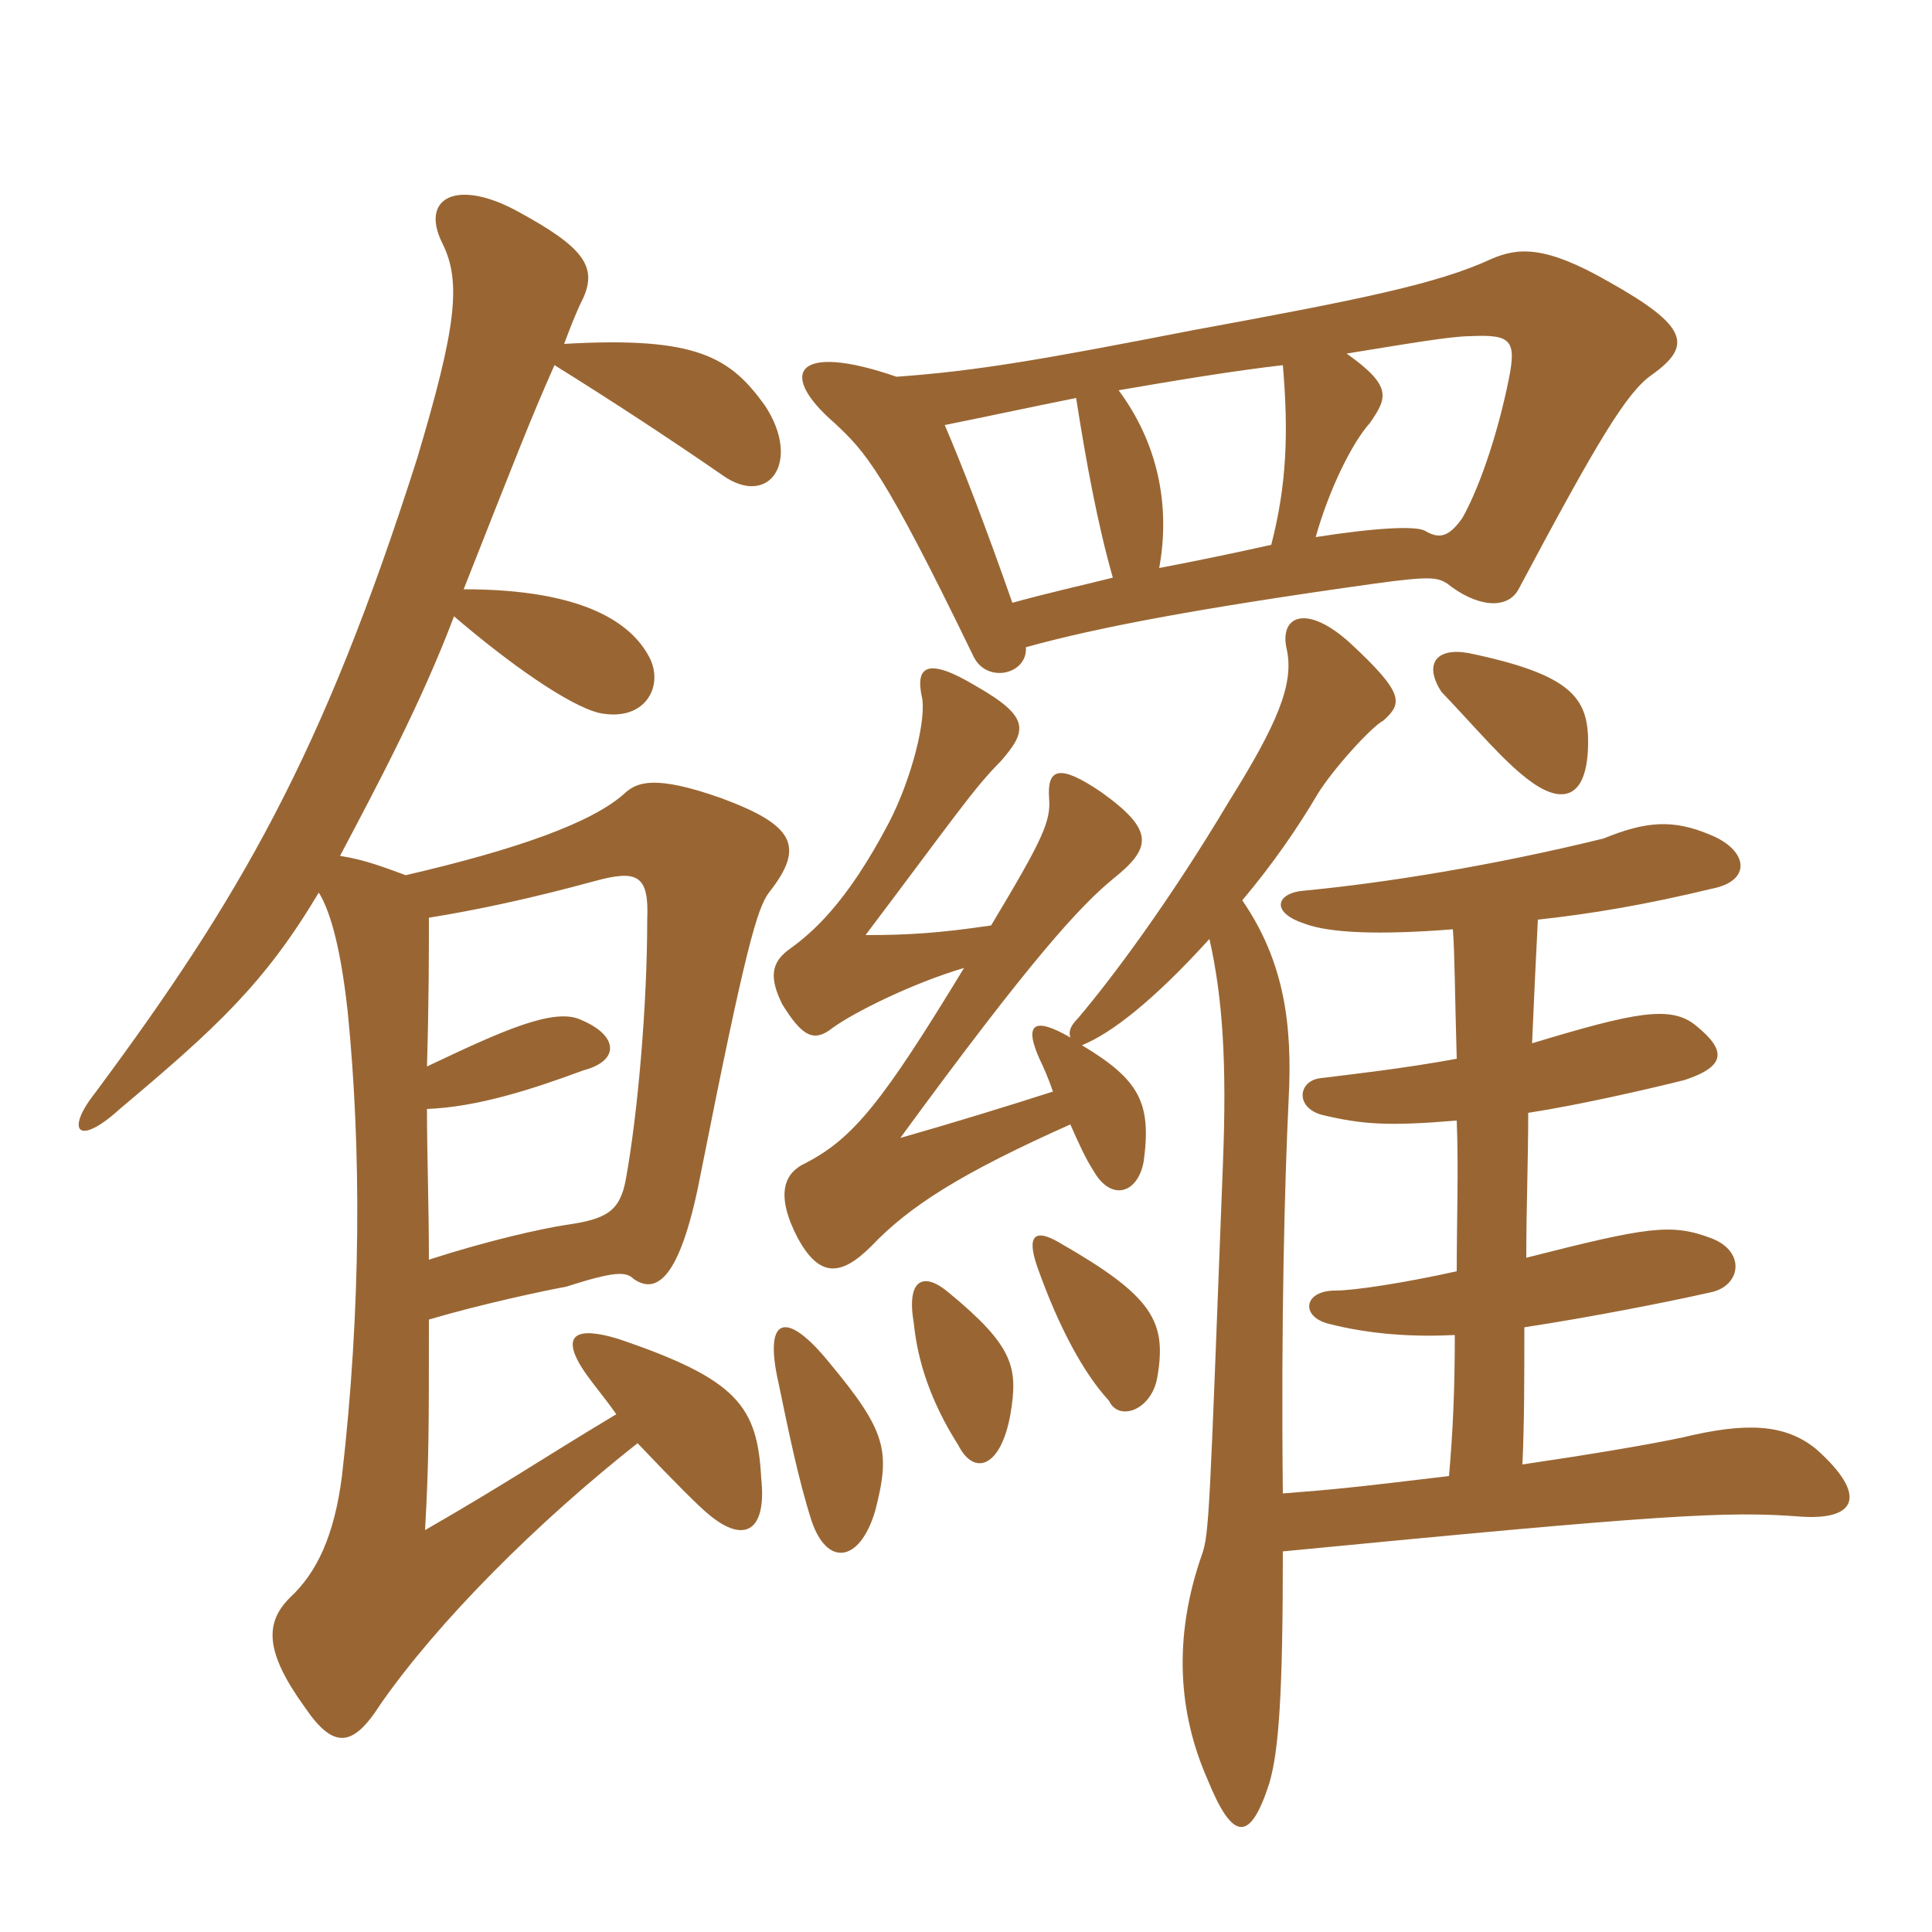 <svg xmlns="http://www.w3.org/2000/svg" xmlns:xlink="http://www.w3.org/1999/xlink" width="150" height="150"><path fill="#996633" padding="10" d="M123.30 57.60C123.30 54.15 121.95 52.35 114 50.70C111.45 50.25 110.55 51.60 111.90 53.70C114.90 56.85 116.85 59.25 118.95 60.75C121.50 62.55 123.30 61.80 123.30 57.60ZM78.45 109.80C79.05 106.20 78.75 104.55 73.65 100.35C71.70 98.70 70.35 99.30 70.95 102.75C71.25 105.75 72.30 108.90 74.40 112.20C75.60 114.60 77.70 114 78.45 109.80ZM89.85 106.95C90.60 102.60 89.55 100.65 82.20 96.45C80.40 95.40 79.65 95.85 80.55 98.40C82.20 103.05 84.15 106.65 86.10 108.75C86.85 110.40 89.40 109.50 89.85 106.95ZM67.95 117.30C69.15 112.65 68.85 111.15 64.35 105.75C61.05 101.70 59.25 102.15 60.45 107.40C61.20 111 61.95 114.75 63 118.05C64.20 121.65 66.75 121.35 67.95 117.30ZM81.75 84.75C78 85.95 74.10 87.15 69.90 88.35C80.10 74.40 83.85 70.35 86.40 68.25C89.40 65.85 89.70 64.50 85.50 61.50C82.20 59.25 81.30 59.70 81.45 61.95C81.60 63.75 81 65.10 76.95 71.85C72.90 72.45 70.50 72.60 67.20 72.60C74.10 63.45 75.60 61.20 77.70 59.10C79.80 56.70 79.95 55.65 75.75 53.25C72 51 71.10 51.75 71.55 54C72 55.65 70.80 60.45 69 63.90C65.70 70.20 63 72.45 61.35 73.65C59.85 74.70 59.70 75.90 60.75 78C62.25 80.40 63.15 81 64.65 79.80C66.30 78.60 70.80 76.35 74.85 75.15C68.55 85.50 66.30 88.35 62.55 90.30C60.90 91.05 60.15 92.70 61.95 96.15C63.60 99.15 65.25 99.15 67.65 96.75C70.65 93.60 74.70 91.05 83.10 87.30C83.70 88.65 84.30 90 84.90 90.90C86.25 93.30 88.35 92.70 88.80 90.15C89.40 85.65 88.50 83.85 84 81.15C86.25 80.25 89.55 77.70 93.90 72.90C94.95 77.55 95.25 82.65 94.95 90.30C93.90 117.45 93.90 119.10 93.30 120.75C91.05 127.20 91.50 133.05 93.75 138.15C95.70 142.95 97.05 143.10 98.55 138.45C99.30 135.90 99.60 131.40 99.60 120.45C129 117.60 134.10 117.30 139.80 117.75C144.15 118.05 145.05 116.10 141 112.50C138.60 110.55 135.60 110.40 130.65 111.60C127.80 112.20 123.30 112.95 118.20 113.70C118.35 110.55 118.35 106.80 118.35 103.05C123.30 102.30 129.45 101.10 132.75 100.35C135.15 99.90 135.60 97.20 132.90 96.15C129.75 94.95 127.95 95.25 118.50 97.65C118.50 93.75 118.65 90.15 118.65 86.40C122.55 85.80 127.80 84.60 130.80 83.85C133.95 82.80 134.10 81.60 131.70 79.65C129.75 78 126.90 78.60 118.95 81C119.10 77.55 119.25 74.25 119.40 71.40C123.60 70.95 127.95 70.20 132.90 69C136.05 68.40 135.75 66 132.75 64.80C129.90 63.60 127.80 63.75 124.50 65.10C115.95 67.20 107.55 68.55 101.25 69.15C99.15 69.30 98.55 70.80 101.25 71.70C103.20 72.45 107.10 72.60 112.80 72.15C112.95 74.10 112.95 77.10 113.10 82.20C109.05 82.95 105 83.40 102.60 83.70C100.80 83.85 100.50 85.95 102.60 86.55C105.75 87.30 107.70 87.45 113.10 87C113.25 90.75 113.10 94.80 113.10 98.70C109.05 99.60 105.15 100.20 103.65 100.20C101.25 100.20 100.95 102.15 103.05 102.75C106.50 103.65 109.95 103.80 112.95 103.65C112.95 108 112.80 111.15 112.50 114.60C105 115.50 103.50 115.65 99.60 115.95C99.45 102.45 99.75 91.65 100.05 85.35C100.35 79.65 99.75 74.70 96.45 69.90C98.85 67.05 100.80 64.20 102.30 61.65C103.50 59.70 106.50 56.40 107.40 55.95C108.90 54.60 109.05 53.85 104.85 49.95C101.40 46.80 99.30 47.85 99.90 50.40C100.50 53.10 99.15 56.25 95.40 62.25C90.75 70.05 86.25 76.05 83.70 79.05C83.10 79.65 82.95 80.10 83.10 80.55C80.25 78.90 79.50 79.50 80.70 82.20C81 82.80 81.45 83.85 81.75 84.75ZM79.65 50.25C85.05 48.75 92.85 47.25 106.80 45.30C111.15 44.70 111.60 44.85 112.35 45.30C114.60 47.10 117 47.40 117.90 45.75C124.05 34.20 126.30 30.45 128.25 29.10C131.40 26.85 131.10 25.35 124.95 21.90C120 19.05 117.90 19.20 115.80 20.10C111.60 22.05 105.60 23.25 92.55 25.65C81 27.90 75.90 28.80 69.60 29.25C61.80 26.55 60.30 28.95 64.80 32.85C67.20 35.10 68.55 36.45 75.60 51C76.65 53.10 79.80 52.35 79.65 50.25ZM86.40 44.85C84 45.45 81.30 46.05 78.60 46.80C76.50 40.80 74.70 36.15 73.35 33C76.35 32.40 79.80 31.65 83.55 30.90C84.30 35.70 85.20 40.65 86.40 44.85ZM104.55 27.45C109.20 26.70 112.65 26.10 114.15 26.10C117.30 25.95 117.75 26.40 117.15 29.40C116.40 33.15 115.05 37.50 113.55 40.20C112.50 41.70 111.75 41.85 110.70 41.25C110.10 40.80 106.95 40.95 102.15 41.70C103.20 37.95 105 34.35 106.35 32.85C107.70 30.90 108.15 30 104.55 27.45ZM98.70 42.30C96 42.90 93.15 43.50 90 44.10C90.90 39.15 89.85 34.35 86.85 30.30C91.20 29.55 95.70 28.80 99.60 28.35C100.05 33.60 99.90 37.65 98.70 42.30ZM33.30 71.25C37.05 70.65 41.25 69.75 46.20 68.40C49.50 67.50 50.40 67.95 50.25 71.40C50.25 78.15 49.50 86.55 48.60 91.50C48.15 94.05 47.10 94.65 43.95 95.10C42 95.40 37.95 96.30 33.30 97.80C33.30 93.60 33.15 89.70 33.15 86.10C37.05 85.95 41.25 84.60 45.30 83.10C48.15 82.35 48 80.40 45.15 79.20C43.05 78.15 38.85 80.10 33.15 82.80C33.30 77.70 33.30 73.95 33.30 71.25ZM26.40 66.45C29.25 61.05 32.70 54.60 35.25 47.85C39.45 51.45 44.10 54.75 46.50 55.35C50.10 56.10 51.60 53.25 50.40 51C49.05 48.45 45.45 45.75 36 45.75C40.20 35.10 41.25 32.40 43.05 28.35C47.40 31.05 52.20 34.20 56.10 36.90C59.70 39.45 62.25 35.85 59.40 31.50C56.70 27.75 54.15 26.10 43.80 26.70C44.25 25.50 44.70 24.30 45.30 23.10C46.35 20.70 45.30 19.20 40.35 16.50C35.55 13.80 32.55 15.30 34.35 18.90C35.85 21.90 35.40 25.50 32.40 35.55C25.05 58.65 18.60 69.75 7.35 84.90C5.10 87.75 6 89.10 9.30 86.10C16.80 79.80 20.55 76.35 24.75 69.30C25.50 70.50 26.40 73.05 27 78.60C28.05 89.10 28.05 101.55 26.55 114.60C25.95 119.25 24.60 122.10 22.50 124.05C20.55 126 20.55 128.25 23.70 132.60C25.95 135.90 27.45 135.60 29.55 132.30C34.05 125.85 41.70 118.20 49.50 112.05C52.35 115.05 54.30 117 55.05 117.60C57.75 119.85 59.55 118.95 59.10 114.75C58.80 109.20 57.30 107.10 48 103.95C44.55 102.90 43.80 103.80 45 105.90C45.60 106.95 46.80 108.30 47.85 109.80C41.85 113.40 39.75 114.90 33 118.80C33.30 113.55 33.30 110.85 33.30 102.45C37.35 101.25 42.30 100.20 43.95 99.90C47.70 98.70 48.60 98.70 49.20 99.30C51.15 100.65 52.95 98.85 54.45 90.90C57.90 73.50 58.80 70.50 59.70 69.30C62.55 65.70 61.65 64.05 55.95 61.95C50.85 60.15 49.50 60.75 48.60 61.50C46.05 63.90 39.90 66 31.50 67.95C29.85 67.35 28.35 66.75 26.40 66.45Z"/></svg>
